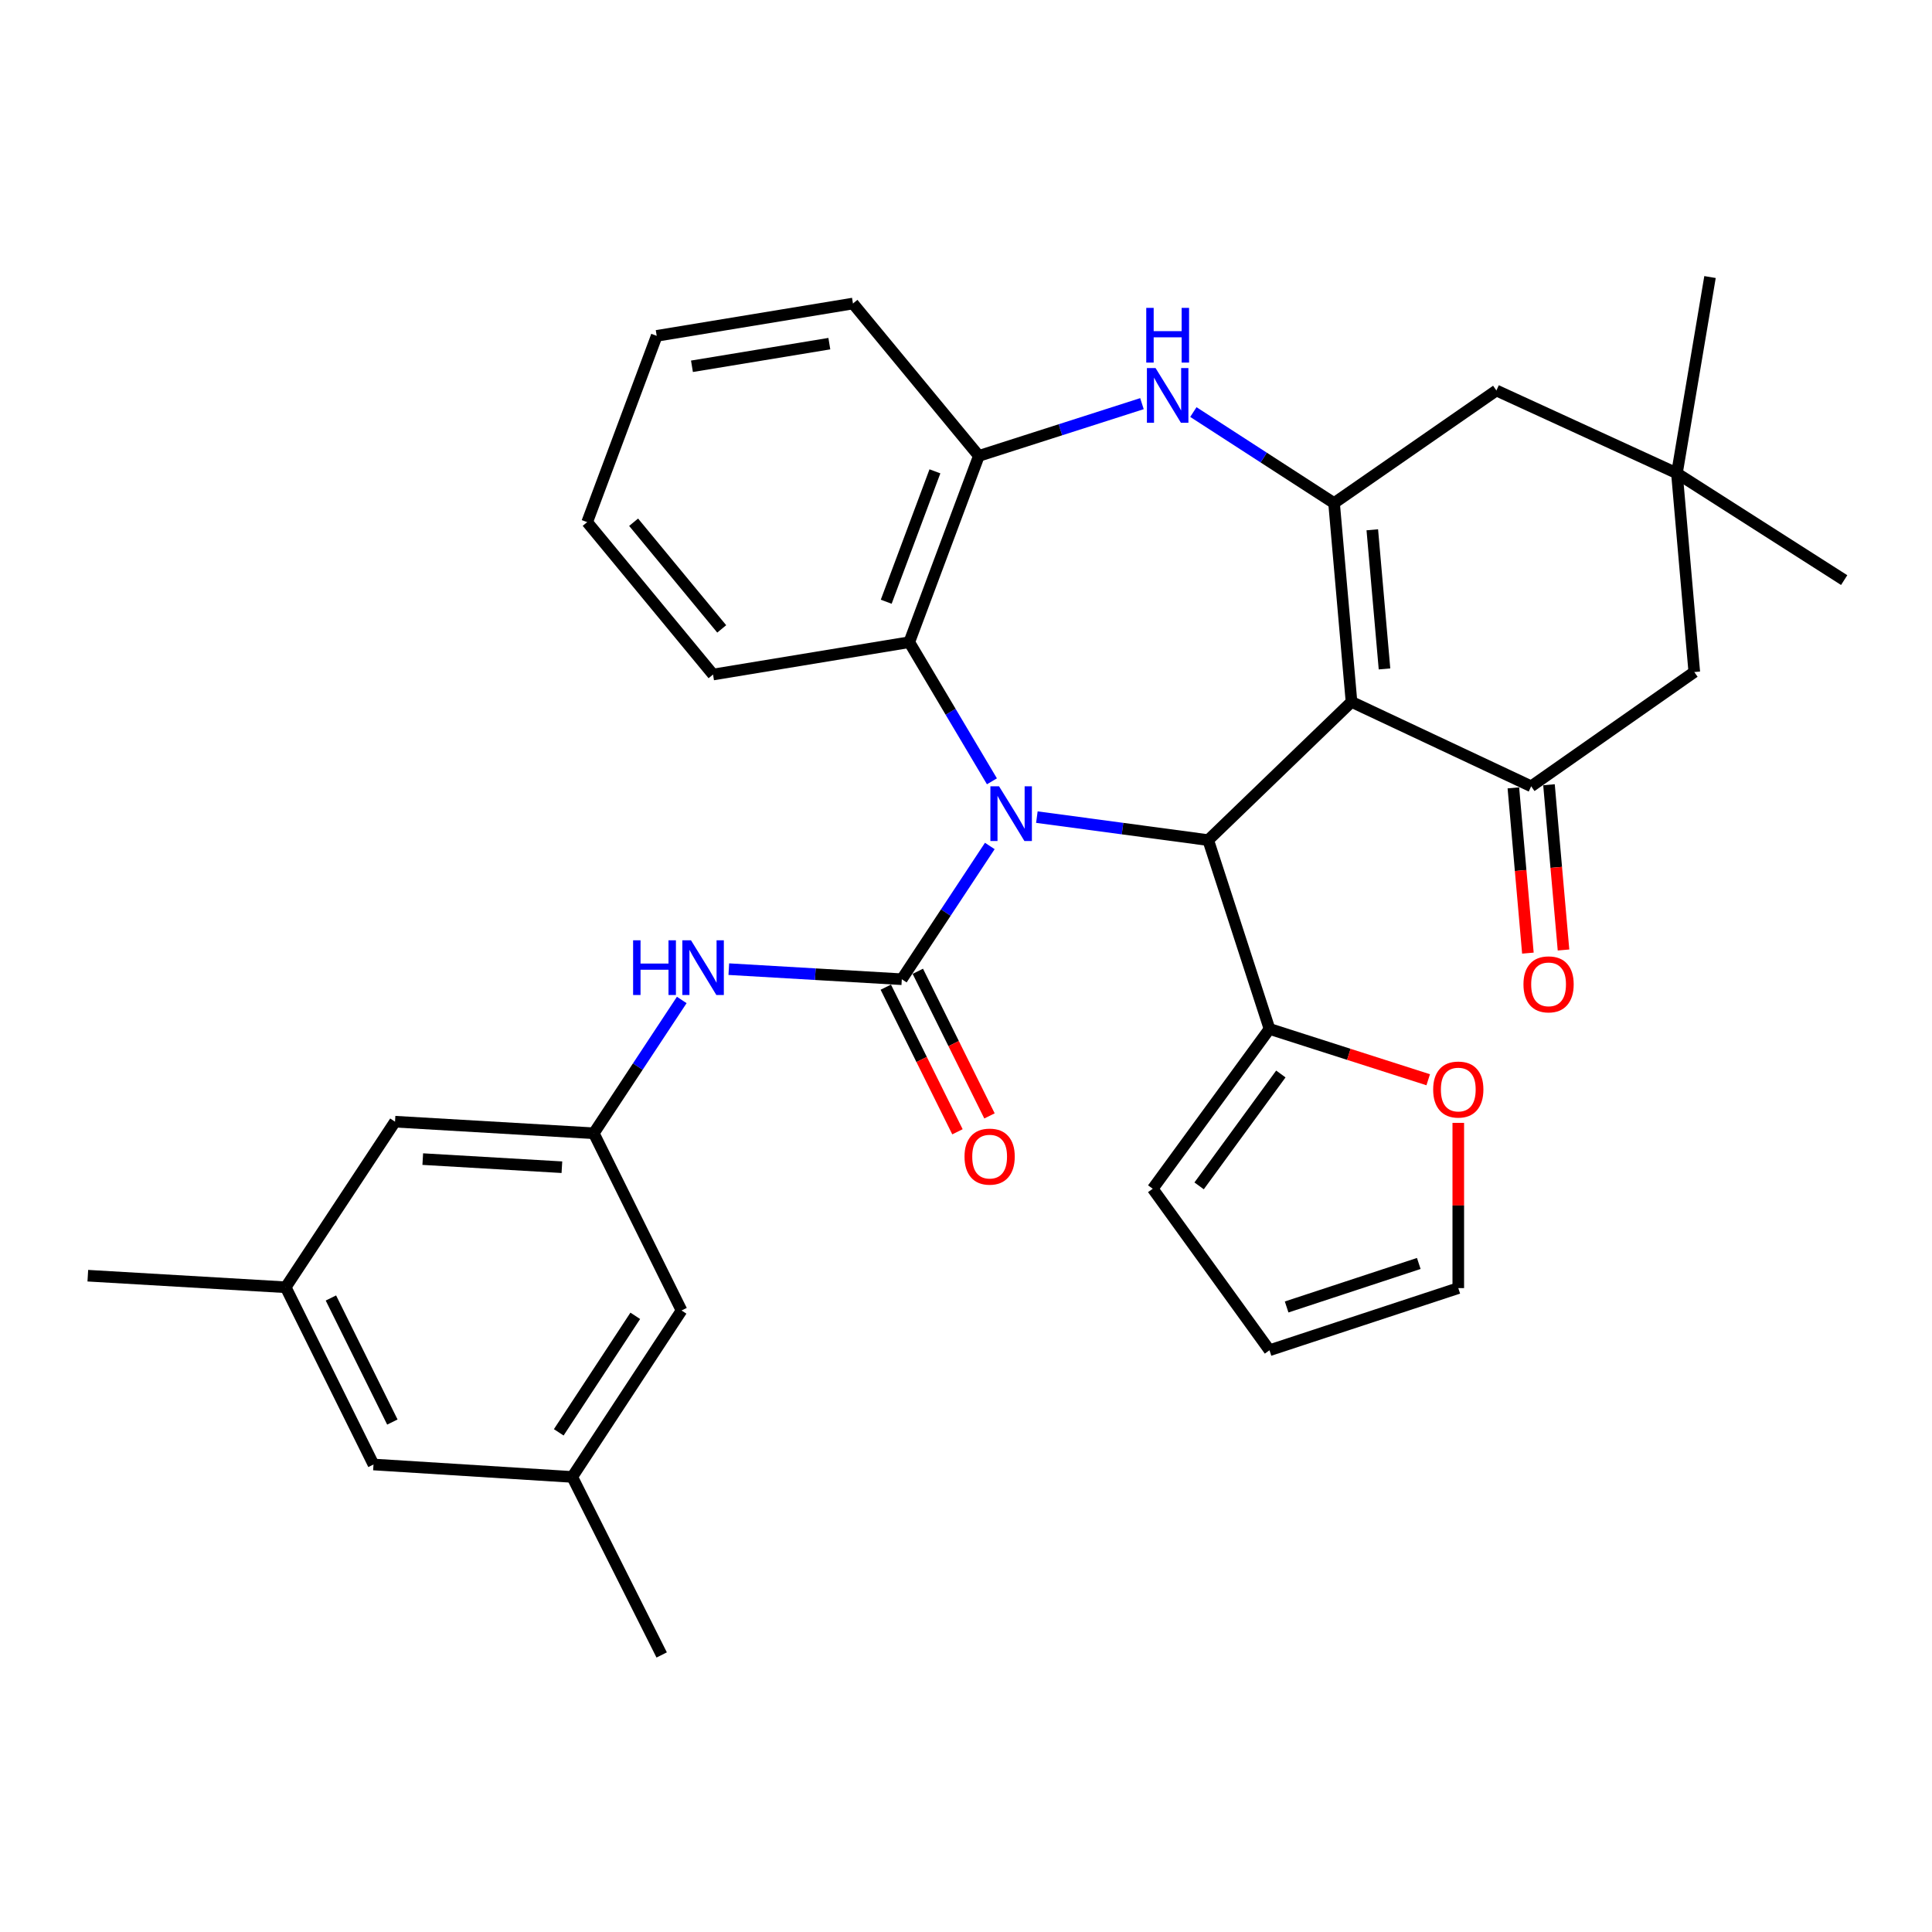 <?xml version='1.0' encoding='iso-8859-1'?>
<svg version='1.1' baseProfile='full'
              xmlns='http://www.w3.org/2000/svg'
                      xmlns:rdkit='http://www.rdkit.org/xml'
                      xmlns:xlink='http://www.w3.org/1999/xlink'
                  xml:space='preserve'
width='1000px' height='1000px' viewBox='0 0 1000 1000'>
<!-- END OF HEADER -->
<rect style='opacity:1.0;fill:#FFFFFF;stroke:none' width='1000' height='1000' x='0' y='0'> </rect>
<path class='bond-1' d='M 512.321,437.875 L 489.547,472.361' style='fill:none;fill-rule:evenodd;stroke:#0000FF;stroke-width:6px;stroke-linecap:butt;stroke-linejoin:miter;stroke-opacity:1' />
<path class='bond-1' d='M 489.547,472.361 L 466.773,506.847' style='fill:none;fill-rule:evenodd;stroke:#000000;stroke-width:6px;stroke-linecap:butt;stroke-linejoin:miter;stroke-opacity:1' />
<path class='bond-2' d='M 536.681,422.935 L 581.026,428.888' style='fill:none;fill-rule:evenodd;stroke:#0000FF;stroke-width:6px;stroke-linecap:butt;stroke-linejoin:miter;stroke-opacity:1' />
<path class='bond-2' d='M 581.026,428.888 L 625.372,434.842' style='fill:none;fill-rule:evenodd;stroke:#000000;stroke-width:6px;stroke-linecap:butt;stroke-linejoin:miter;stroke-opacity:1' />
<path class='bond-6' d='M 513.422,404.407 L 492.03,368.401' style='fill:none;fill-rule:evenodd;stroke:#0000FF;stroke-width:6px;stroke-linecap:butt;stroke-linejoin:miter;stroke-opacity:1' />
<path class='bond-6' d='M 492.03,368.401 L 470.639,332.396' style='fill:none;fill-rule:evenodd;stroke:#000000;stroke-width:6px;stroke-linecap:butt;stroke-linejoin:miter;stroke-opacity:1' />
<path class='bond-0' d='M 699.536,363.279 L 625.372,434.842' style='fill:none;fill-rule:evenodd;stroke:#000000;stroke-width:6px;stroke-linecap:butt;stroke-linejoin:miter;stroke-opacity:1' />
<path class='bond-3' d='M 699.536,363.279 L 690.509,260.401' style='fill:none;fill-rule:evenodd;stroke:#000000;stroke-width:6px;stroke-linecap:butt;stroke-linejoin:miter;stroke-opacity:1' />
<path class='bond-3' d='M 716.616,346.23 L 710.298,274.215' style='fill:none;fill-rule:evenodd;stroke:#000000;stroke-width:6px;stroke-linecap:butt;stroke-linejoin:miter;stroke-opacity:1' />
<path class='bond-4' d='M 699.536,363.279 L 792.534,406.992' style='fill:none;fill-rule:evenodd;stroke:#000000;stroke-width:6px;stroke-linecap:butt;stroke-linejoin:miter;stroke-opacity:1' />
<path class='bond-8' d='M 466.773,506.847 L 422.002,504.238' style='fill:none;fill-rule:evenodd;stroke:#000000;stroke-width:6px;stroke-linecap:butt;stroke-linejoin:miter;stroke-opacity:1' />
<path class='bond-8' d='M 422.002,504.238 L 377.232,501.629' style='fill:none;fill-rule:evenodd;stroke:#0000FF;stroke-width:6px;stroke-linecap:butt;stroke-linejoin:miter;stroke-opacity:1' />
<path class='bond-14' d='M 458.483,510.955 L 477.031,548.382' style='fill:none;fill-rule:evenodd;stroke:#000000;stroke-width:6px;stroke-linecap:butt;stroke-linejoin:miter;stroke-opacity:1' />
<path class='bond-14' d='M 477.031,548.382 L 495.579,585.809' style='fill:none;fill-rule:evenodd;stroke:#FF0000;stroke-width:6px;stroke-linecap:butt;stroke-linejoin:miter;stroke-opacity:1' />
<path class='bond-14' d='M 475.064,502.738 L 493.611,540.165' style='fill:none;fill-rule:evenodd;stroke:#000000;stroke-width:6px;stroke-linecap:butt;stroke-linejoin:miter;stroke-opacity:1' />
<path class='bond-14' d='M 493.611,540.165 L 512.159,577.592' style='fill:none;fill-rule:evenodd;stroke:#FF0000;stroke-width:6px;stroke-linecap:butt;stroke-linejoin:miter;stroke-opacity:1' />
<path class='bond-9' d='M 625.372,434.842 L 657.087,532.569' style='fill:none;fill-rule:evenodd;stroke:#000000;stroke-width:6px;stroke-linecap:butt;stroke-linejoin:miter;stroke-opacity:1' />
<path class='bond-10' d='M 690.509,260.401 L 774.533,202.12' style='fill:none;fill-rule:evenodd;stroke:#000000;stroke-width:6px;stroke-linecap:butt;stroke-linejoin:miter;stroke-opacity:1' />
<path class='bond-33' d='M 690.509,260.401 L 654.096,236.84' style='fill:none;fill-rule:evenodd;stroke:#000000;stroke-width:6px;stroke-linecap:butt;stroke-linejoin:miter;stroke-opacity:1' />
<path class='bond-33' d='M 654.096,236.84 L 617.683,213.279' style='fill:none;fill-rule:evenodd;stroke:#0000FF;stroke-width:6px;stroke-linecap:butt;stroke-linejoin:miter;stroke-opacity:1' />
<path class='bond-13' d='M 792.534,406.992 L 876.958,347.837' style='fill:none;fill-rule:evenodd;stroke:#000000;stroke-width:6px;stroke-linecap:butt;stroke-linejoin:miter;stroke-opacity:1' />
<path class='bond-16' d='M 783.317,407.802 L 787.077,450.569' style='fill:none;fill-rule:evenodd;stroke:#000000;stroke-width:6px;stroke-linecap:butt;stroke-linejoin:miter;stroke-opacity:1' />
<path class='bond-16' d='M 787.077,450.569 L 790.838,493.337' style='fill:none;fill-rule:evenodd;stroke:#FF0000;stroke-width:6px;stroke-linecap:butt;stroke-linejoin:miter;stroke-opacity:1' />
<path class='bond-16' d='M 801.751,406.181 L 805.511,448.949' style='fill:none;fill-rule:evenodd;stroke:#000000;stroke-width:6px;stroke-linecap:butt;stroke-linejoin:miter;stroke-opacity:1' />
<path class='bond-16' d='M 805.511,448.949 L 809.271,491.716' style='fill:none;fill-rule:evenodd;stroke:#FF0000;stroke-width:6px;stroke-linecap:butt;stroke-linejoin:miter;stroke-opacity:1' />
<path class='bond-5' d='M 591.073,208.932 L 548.862,222.453' style='fill:none;fill-rule:evenodd;stroke:#0000FF;stroke-width:6px;stroke-linecap:butt;stroke-linejoin:miter;stroke-opacity:1' />
<path class='bond-5' d='M 548.862,222.453 L 506.652,235.974' style='fill:none;fill-rule:evenodd;stroke:#000000;stroke-width:6px;stroke-linecap:butt;stroke-linejoin:miter;stroke-opacity:1' />
<path class='bond-7' d='M 470.639,332.396 L 506.652,235.974' style='fill:none;fill-rule:evenodd;stroke:#000000;stroke-width:6px;stroke-linecap:butt;stroke-linejoin:miter;stroke-opacity:1' />
<path class='bond-7' d='M 458.705,311.458 L 483.914,243.963' style='fill:none;fill-rule:evenodd;stroke:#000000;stroke-width:6px;stroke-linecap:butt;stroke-linejoin:miter;stroke-opacity:1' />
<path class='bond-25' d='M 470.639,332.396 L 369.067,349.133' style='fill:none;fill-rule:evenodd;stroke:#000000;stroke-width:6px;stroke-linecap:butt;stroke-linejoin:miter;stroke-opacity:1' />
<path class='bond-26' d='M 506.652,235.974 L 441.493,157.102' style='fill:none;fill-rule:evenodd;stroke:#000000;stroke-width:6px;stroke-linecap:butt;stroke-linejoin:miter;stroke-opacity:1' />
<path class='bond-11' d='M 352.876,517.581 L 330.109,552.077' style='fill:none;fill-rule:evenodd;stroke:#0000FF;stroke-width:6px;stroke-linecap:butt;stroke-linejoin:miter;stroke-opacity:1' />
<path class='bond-11' d='M 330.109,552.077 L 307.342,586.573' style='fill:none;fill-rule:evenodd;stroke:#000000;stroke-width:6px;stroke-linecap:butt;stroke-linejoin:miter;stroke-opacity:1' />
<path class='bond-15' d='M 657.087,532.569 L 698.163,545.724' style='fill:none;fill-rule:evenodd;stroke:#000000;stroke-width:6px;stroke-linecap:butt;stroke-linejoin:miter;stroke-opacity:1' />
<path class='bond-15' d='M 698.163,545.724 L 739.239,558.878' style='fill:none;fill-rule:evenodd;stroke:#FF0000;stroke-width:6px;stroke-linecap:butt;stroke-linejoin:miter;stroke-opacity:1' />
<path class='bond-17' d='M 657.087,532.569 L 596.648,615.297' style='fill:none;fill-rule:evenodd;stroke:#000000;stroke-width:6px;stroke-linecap:butt;stroke-linejoin:miter;stroke-opacity:1' />
<path class='bond-17' d='M 662.963,555.895 L 620.656,613.804' style='fill:none;fill-rule:evenodd;stroke:#000000;stroke-width:6px;stroke-linecap:butt;stroke-linejoin:miter;stroke-opacity:1' />
<path class='bond-36' d='M 774.533,202.12 L 867.973,244.98' style='fill:none;fill-rule:evenodd;stroke:#000000;stroke-width:6px;stroke-linecap:butt;stroke-linejoin:miter;stroke-opacity:1' />
<path class='bond-22' d='M 307.342,586.573 L 352.772,678.306' style='fill:none;fill-rule:evenodd;stroke:#000000;stroke-width:6px;stroke-linecap:butt;stroke-linejoin:miter;stroke-opacity:1' />
<path class='bond-23' d='M 307.342,586.573 L 204.464,580.579' style='fill:none;fill-rule:evenodd;stroke:#000000;stroke-width:6px;stroke-linecap:butt;stroke-linejoin:miter;stroke-opacity:1' />
<path class='bond-23' d='M 290.834,604.147 L 218.82,599.952' style='fill:none;fill-rule:evenodd;stroke:#000000;stroke-width:6px;stroke-linecap:butt;stroke-linejoin:miter;stroke-opacity:1' />
<path class='bond-12' d='M 867.973,244.98 L 876.958,347.837' style='fill:none;fill-rule:evenodd;stroke:#000000;stroke-width:6px;stroke-linecap:butt;stroke-linejoin:miter;stroke-opacity:1' />
<path class='bond-27' d='M 867.973,244.98 L 954.545,300.259' style='fill:none;fill-rule:evenodd;stroke:#000000;stroke-width:6px;stroke-linecap:butt;stroke-linejoin:miter;stroke-opacity:1' />
<path class='bond-28' d='M 867.973,244.98 L 885.1,143.398' style='fill:none;fill-rule:evenodd;stroke:#000000;stroke-width:6px;stroke-linecap:butt;stroke-linejoin:miter;stroke-opacity:1' />
<path class='bond-18' d='M 754.804,581.194 L 754.804,623.957' style='fill:none;fill-rule:evenodd;stroke:#FF0000;stroke-width:6px;stroke-linecap:butt;stroke-linejoin:miter;stroke-opacity:1' />
<path class='bond-18' d='M 754.804,623.957 L 754.804,666.72' style='fill:none;fill-rule:evenodd;stroke:#000000;stroke-width:6px;stroke-linecap:butt;stroke-linejoin:miter;stroke-opacity:1' />
<path class='bond-19' d='M 596.648,615.297 L 657.087,698.888' style='fill:none;fill-rule:evenodd;stroke:#000000;stroke-width:6px;stroke-linecap:butt;stroke-linejoin:miter;stroke-opacity:1' />
<path class='bond-35' d='M 754.804,666.72 L 657.087,698.888' style='fill:none;fill-rule:evenodd;stroke:#000000;stroke-width:6px;stroke-linecap:butt;stroke-linejoin:miter;stroke-opacity:1' />
<path class='bond-35' d='M 734.36,653.968 L 665.958,676.486' style='fill:none;fill-rule:evenodd;stroke:#000000;stroke-width:6px;stroke-linecap:butt;stroke-linejoin:miter;stroke-opacity:1' />
<path class='bond-20' d='M 296.188,764.458 L 352.772,678.306' style='fill:none;fill-rule:evenodd;stroke:#000000;stroke-width:6px;stroke-linecap:butt;stroke-linejoin:miter;stroke-opacity:1' />
<path class='bond-20' d='M 289.208,741.376 L 328.817,681.07' style='fill:none;fill-rule:evenodd;stroke:#000000;stroke-width:6px;stroke-linecap:butt;stroke-linejoin:miter;stroke-opacity:1' />
<path class='bond-29' d='M 296.188,764.458 L 342.481,856.602' style='fill:none;fill-rule:evenodd;stroke:#000000;stroke-width:6px;stroke-linecap:butt;stroke-linejoin:miter;stroke-opacity:1' />
<path class='bond-37' d='M 296.188,764.458 L 193.32,758.022' style='fill:none;fill-rule:evenodd;stroke:#000000;stroke-width:6px;stroke-linecap:butt;stroke-linejoin:miter;stroke-opacity:1' />
<path class='bond-21' d='M 147.88,666.288 L 204.464,580.579' style='fill:none;fill-rule:evenodd;stroke:#000000;stroke-width:6px;stroke-linecap:butt;stroke-linejoin:miter;stroke-opacity:1' />
<path class='bond-24' d='M 147.88,666.288 L 193.32,758.022' style='fill:none;fill-rule:evenodd;stroke:#000000;stroke-width:6px;stroke-linecap:butt;stroke-linejoin:miter;stroke-opacity:1' />
<path class='bond-24' d='M 171.278,671.834 L 203.086,736.048' style='fill:none;fill-rule:evenodd;stroke:#000000;stroke-width:6px;stroke-linecap:butt;stroke-linejoin:miter;stroke-opacity:1' />
<path class='bond-30' d='M 147.88,666.288 L 45.455,660.295' style='fill:none;fill-rule:evenodd;stroke:#000000;stroke-width:6px;stroke-linecap:butt;stroke-linejoin:miter;stroke-opacity:1' />
<path class='bond-31' d='M 369.067,349.133 L 303.919,270.26' style='fill:none;fill-rule:evenodd;stroke:#000000;stroke-width:6px;stroke-linecap:butt;stroke-linejoin:miter;stroke-opacity:1' />
<path class='bond-31' d='M 373.562,325.517 L 327.958,270.306' style='fill:none;fill-rule:evenodd;stroke:#000000;stroke-width:6px;stroke-linecap:butt;stroke-linejoin:miter;stroke-opacity:1' />
<path class='bond-34' d='M 441.493,157.102 L 339.911,173.838' style='fill:none;fill-rule:evenodd;stroke:#000000;stroke-width:6px;stroke-linecap:butt;stroke-linejoin:miter;stroke-opacity:1' />
<path class='bond-34' d='M 429.264,177.871 L 358.157,189.587' style='fill:none;fill-rule:evenodd;stroke:#000000;stroke-width:6px;stroke-linecap:butt;stroke-linejoin:miter;stroke-opacity:1' />
<path class='bond-32' d='M 303.919,270.26 L 339.911,173.838' style='fill:none;fill-rule:evenodd;stroke:#000000;stroke-width:6px;stroke-linecap:butt;stroke-linejoin:miter;stroke-opacity:1' />
<path  class='atom-0' d='M 517.108 406.988
L 526.388 421.988
Q 527.308 423.468, 528.788 426.148
Q 530.268 428.828, 530.348 428.988
L 530.348 406.988
L 534.108 406.988
L 534.108 435.308
L 530.228 435.308
L 520.268 418.908
Q 519.108 416.988, 517.868 414.788
Q 516.668 412.588, 516.308 411.908
L 516.308 435.308
L 512.628 435.308
L 512.628 406.988
L 517.108 406.988
' fill='#0000FF'/>
<path  class='atom-6' d='M 598.119 190.51
L 607.399 205.51
Q 608.319 206.99, 609.799 209.67
Q 611.279 212.35, 611.359 212.51
L 611.359 190.51
L 615.119 190.51
L 615.119 218.83
L 611.239 218.83
L 601.279 202.43
Q 600.119 200.51, 598.879 198.31
Q 597.679 196.11, 597.319 195.43
L 597.319 218.83
L 593.639 218.83
L 593.639 190.51
L 598.119 190.51
' fill='#0000FF'/>
<path  class='atom-6' d='M 593.299 159.358
L 597.139 159.358
L 597.139 171.398
L 611.619 171.398
L 611.619 159.358
L 615.459 159.358
L 615.459 187.678
L 611.619 187.678
L 611.619 174.598
L 597.139 174.598
L 597.139 187.678
L 593.299 187.678
L 593.299 159.358
' fill='#0000FF'/>
<path  class='atom-9' d='M 327.696 486.693
L 331.536 486.693
L 331.536 498.733
L 346.016 498.733
L 346.016 486.693
L 349.856 486.693
L 349.856 515.013
L 346.016 515.013
L 346.016 501.933
L 331.536 501.933
L 331.536 515.013
L 327.696 515.013
L 327.696 486.693
' fill='#0000FF'/>
<path  class='atom-9' d='M 357.656 486.693
L 366.936 501.693
Q 367.856 503.173, 369.336 505.853
Q 370.816 508.533, 370.896 508.693
L 370.896 486.693
L 374.656 486.693
L 374.656 515.013
L 370.776 515.013
L 360.816 498.613
Q 359.656 496.693, 358.416 494.493
Q 357.216 492.293, 356.856 491.613
L 356.856 515.013
L 353.176 515.013
L 353.176 486.693
L 357.656 486.693
' fill='#0000FF'/>
<path  class='atom-15' d='M 499.234 598.66
Q 499.234 591.86, 502.594 588.06
Q 505.954 584.26, 512.234 584.26
Q 518.514 584.26, 521.874 588.06
Q 525.234 591.86, 525.234 598.66
Q 525.234 605.54, 521.834 609.46
Q 518.434 613.34, 512.234 613.34
Q 505.994 613.34, 502.594 609.46
Q 499.234 605.58, 499.234 598.66
M 512.234 610.14
Q 516.554 610.14, 518.874 607.26
Q 521.234 604.34, 521.234 598.66
Q 521.234 593.1, 518.874 590.3
Q 516.554 587.46, 512.234 587.46
Q 507.914 587.46, 505.554 590.26
Q 503.234 593.06, 503.234 598.66
Q 503.234 604.38, 505.554 607.26
Q 507.914 610.14, 512.234 610.14
' fill='#FF0000'/>
<path  class='atom-16' d='M 741.804 563.943
Q 741.804 557.143, 745.164 553.343
Q 748.524 549.543, 754.804 549.543
Q 761.084 549.543, 764.444 553.343
Q 767.804 557.143, 767.804 563.943
Q 767.804 570.823, 764.404 574.743
Q 761.004 578.623, 754.804 578.623
Q 748.564 578.623, 745.164 574.743
Q 741.804 570.863, 741.804 563.943
M 754.804 575.423
Q 759.124 575.423, 761.444 572.543
Q 763.804 569.623, 763.804 563.943
Q 763.804 558.383, 761.444 555.583
Q 759.124 552.743, 754.804 552.743
Q 750.484 552.743, 748.124 555.543
Q 745.804 558.343, 745.804 563.943
Q 745.804 569.663, 748.124 572.543
Q 750.484 575.423, 754.804 575.423
' fill='#FF0000'/>
<path  class='atom-17' d='M 788.54 509.497
Q 788.54 502.697, 791.9 498.897
Q 795.26 495.097, 801.54 495.097
Q 807.82 495.097, 811.18 498.897
Q 814.54 502.697, 814.54 509.497
Q 814.54 516.377, 811.14 520.297
Q 807.74 524.177, 801.54 524.177
Q 795.3 524.177, 791.9 520.297
Q 788.54 516.417, 788.54 509.497
M 801.54 520.977
Q 805.86 520.977, 808.18 518.097
Q 810.54 515.177, 810.54 509.497
Q 810.54 503.937, 808.18 501.137
Q 805.86 498.297, 801.54 498.297
Q 797.22 498.297, 794.86 501.097
Q 792.54 503.897, 792.54 509.497
Q 792.54 515.217, 794.86 518.097
Q 797.22 520.977, 801.54 520.977
' fill='#FF0000'/>
</svg>
